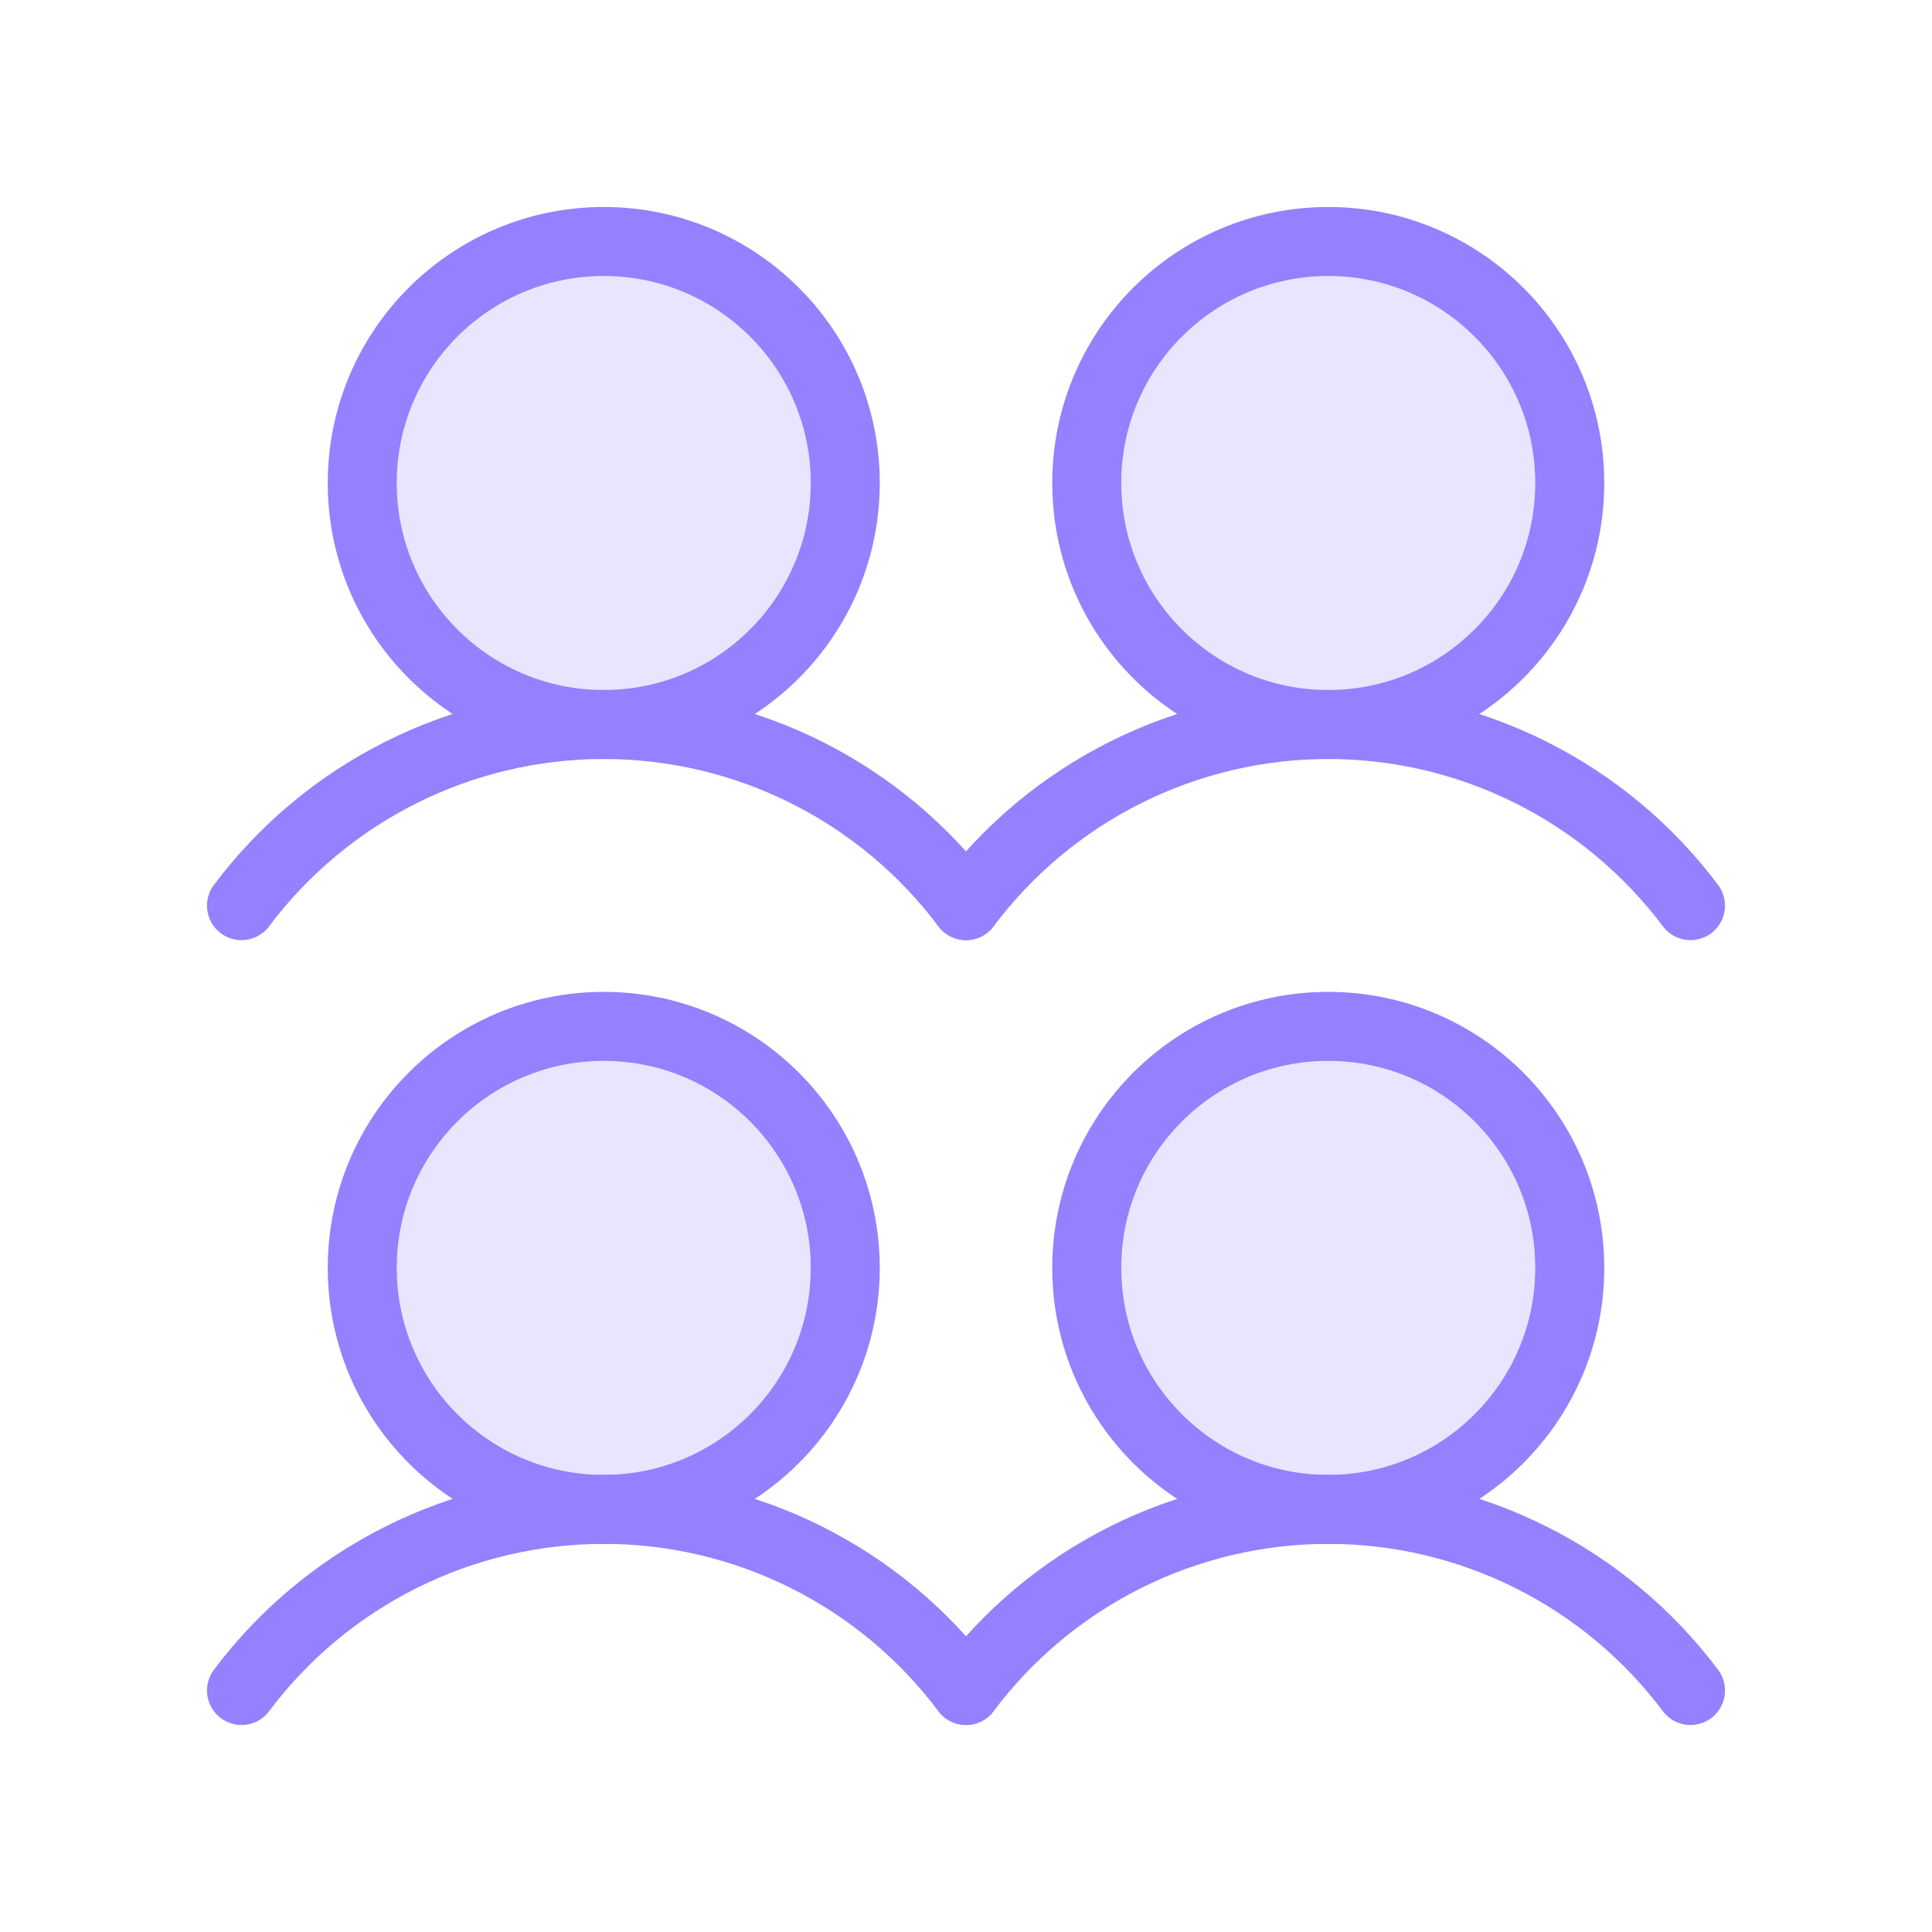 <svg width="56" height="56" viewBox="0 0 56 56" fill="none" xmlns="http://www.w3.org/2000/svg">
<g clip-path="url(#clip0_1146_7877)">
<path d="M17.5 43.75C21.366 43.75 24.5 40.616 24.5 36.75C24.5 32.884 21.366 29.75 17.5 29.75C13.634 29.75 10.5 32.884 10.5 36.75C10.5 40.616 13.634 43.75 17.5 43.75Z" fill="#9381FF" fill-opacity="0.2"/>
<path d="M17.5 21C21.366 21 24.5 17.866 24.5 14C24.5 10.134 21.366 7 17.5 7C13.634 7 10.5 10.134 10.5 14C10.5 17.866 13.634 21 17.5 21Z" fill="#9381FF" fill-opacity="0.2"/>
<path d="M38.5 43.75C42.366 43.75 45.5 40.616 45.5 36.75C45.5 32.884 42.366 29.75 38.5 29.75C34.634 29.75 31.5 32.884 31.5 36.75C31.5 40.616 34.634 43.75 38.5 43.75Z" fill="#9381FF" fill-opacity="0.2"/>
<path d="M38.5 21C42.366 21 45.5 17.866 45.5 14C45.5 10.134 42.366 7 38.5 7C34.634 7 31.5 10.134 31.5 14C31.5 17.866 34.634 21 38.5 21Z" fill="#9381FF" fill-opacity="0.2"/>
<path d="M17.5 43.75C21.366 43.75 24.5 40.616 24.5 36.75C24.5 32.884 21.366 29.75 17.5 29.75C13.634 29.75 10.5 32.884 10.5 36.75C10.5 40.616 13.634 43.75 17.5 43.75Z" stroke="#9381FF" stroke-width="2" stroke-linecap="round" stroke-linejoin="round"/>
<path d="M7 49C8.223 47.37 9.808 46.047 11.63 45.136C13.453 44.224 15.462 43.75 17.5 43.75C19.538 43.75 21.547 44.224 23.37 45.136C25.192 46.047 26.777 47.37 28 49" stroke="#9381FF" stroke-width="2" stroke-linecap="round" stroke-linejoin="round"/>
<path d="M17.5 21C21.366 21 24.5 17.866 24.5 14C24.5 10.134 21.366 7 17.5 7C13.634 7 10.5 10.134 10.5 14C10.5 17.866 13.634 21 17.5 21Z" stroke="#9381FF" stroke-width="2" stroke-linecap="round" stroke-linejoin="round"/>
<path d="M7 26.25C8.223 24.62 9.808 23.297 11.63 22.386C13.453 21.474 15.462 21 17.5 21C19.538 21 21.547 21.474 23.37 22.386C25.192 23.297 26.777 24.62 28 26.25" stroke="#9381FF" stroke-width="2" stroke-linecap="round" stroke-linejoin="round"/>
<path d="M38.5 43.75C42.366 43.75 45.5 40.616 45.5 36.75C45.5 32.884 42.366 29.75 38.5 29.75C34.634 29.75 31.5 32.884 31.5 36.75C31.5 40.616 34.634 43.75 38.5 43.75Z" stroke="#9381FF" stroke-width="2" stroke-linecap="round" stroke-linejoin="round"/>
<path d="M28 49C29.223 47.37 30.808 46.047 32.63 45.136C34.453 44.224 36.462 43.75 38.5 43.75C40.538 43.75 42.547 44.224 44.37 45.136C46.192 46.047 47.777 47.37 49 49" stroke="#9381FF" stroke-width="2" stroke-linecap="round" stroke-linejoin="round"/>
<path d="M38.5 21C42.366 21 45.5 17.866 45.5 14C45.5 10.134 42.366 7 38.5 7C34.634 7 31.5 10.134 31.5 14C31.5 17.866 34.634 21 38.5 21Z" stroke="#9381FF" stroke-width="2" stroke-linecap="round" stroke-linejoin="round"/>
<path d="M28 26.25C29.223 24.62 30.808 23.297 32.63 22.386C34.453 21.474 36.462 21 38.5 21C40.538 21 42.547 21.474 44.37 22.386C46.192 23.297 47.777 24.62 49 26.25" stroke="#9381FF" stroke-width="2" stroke-linecap="round" stroke-linejoin="round"/>
</g>
<defs>
<clipPath id="clip0_1146_7877">
<rect width="56" height="56" fill="white"/>
</clipPath>
</defs>
</svg>
